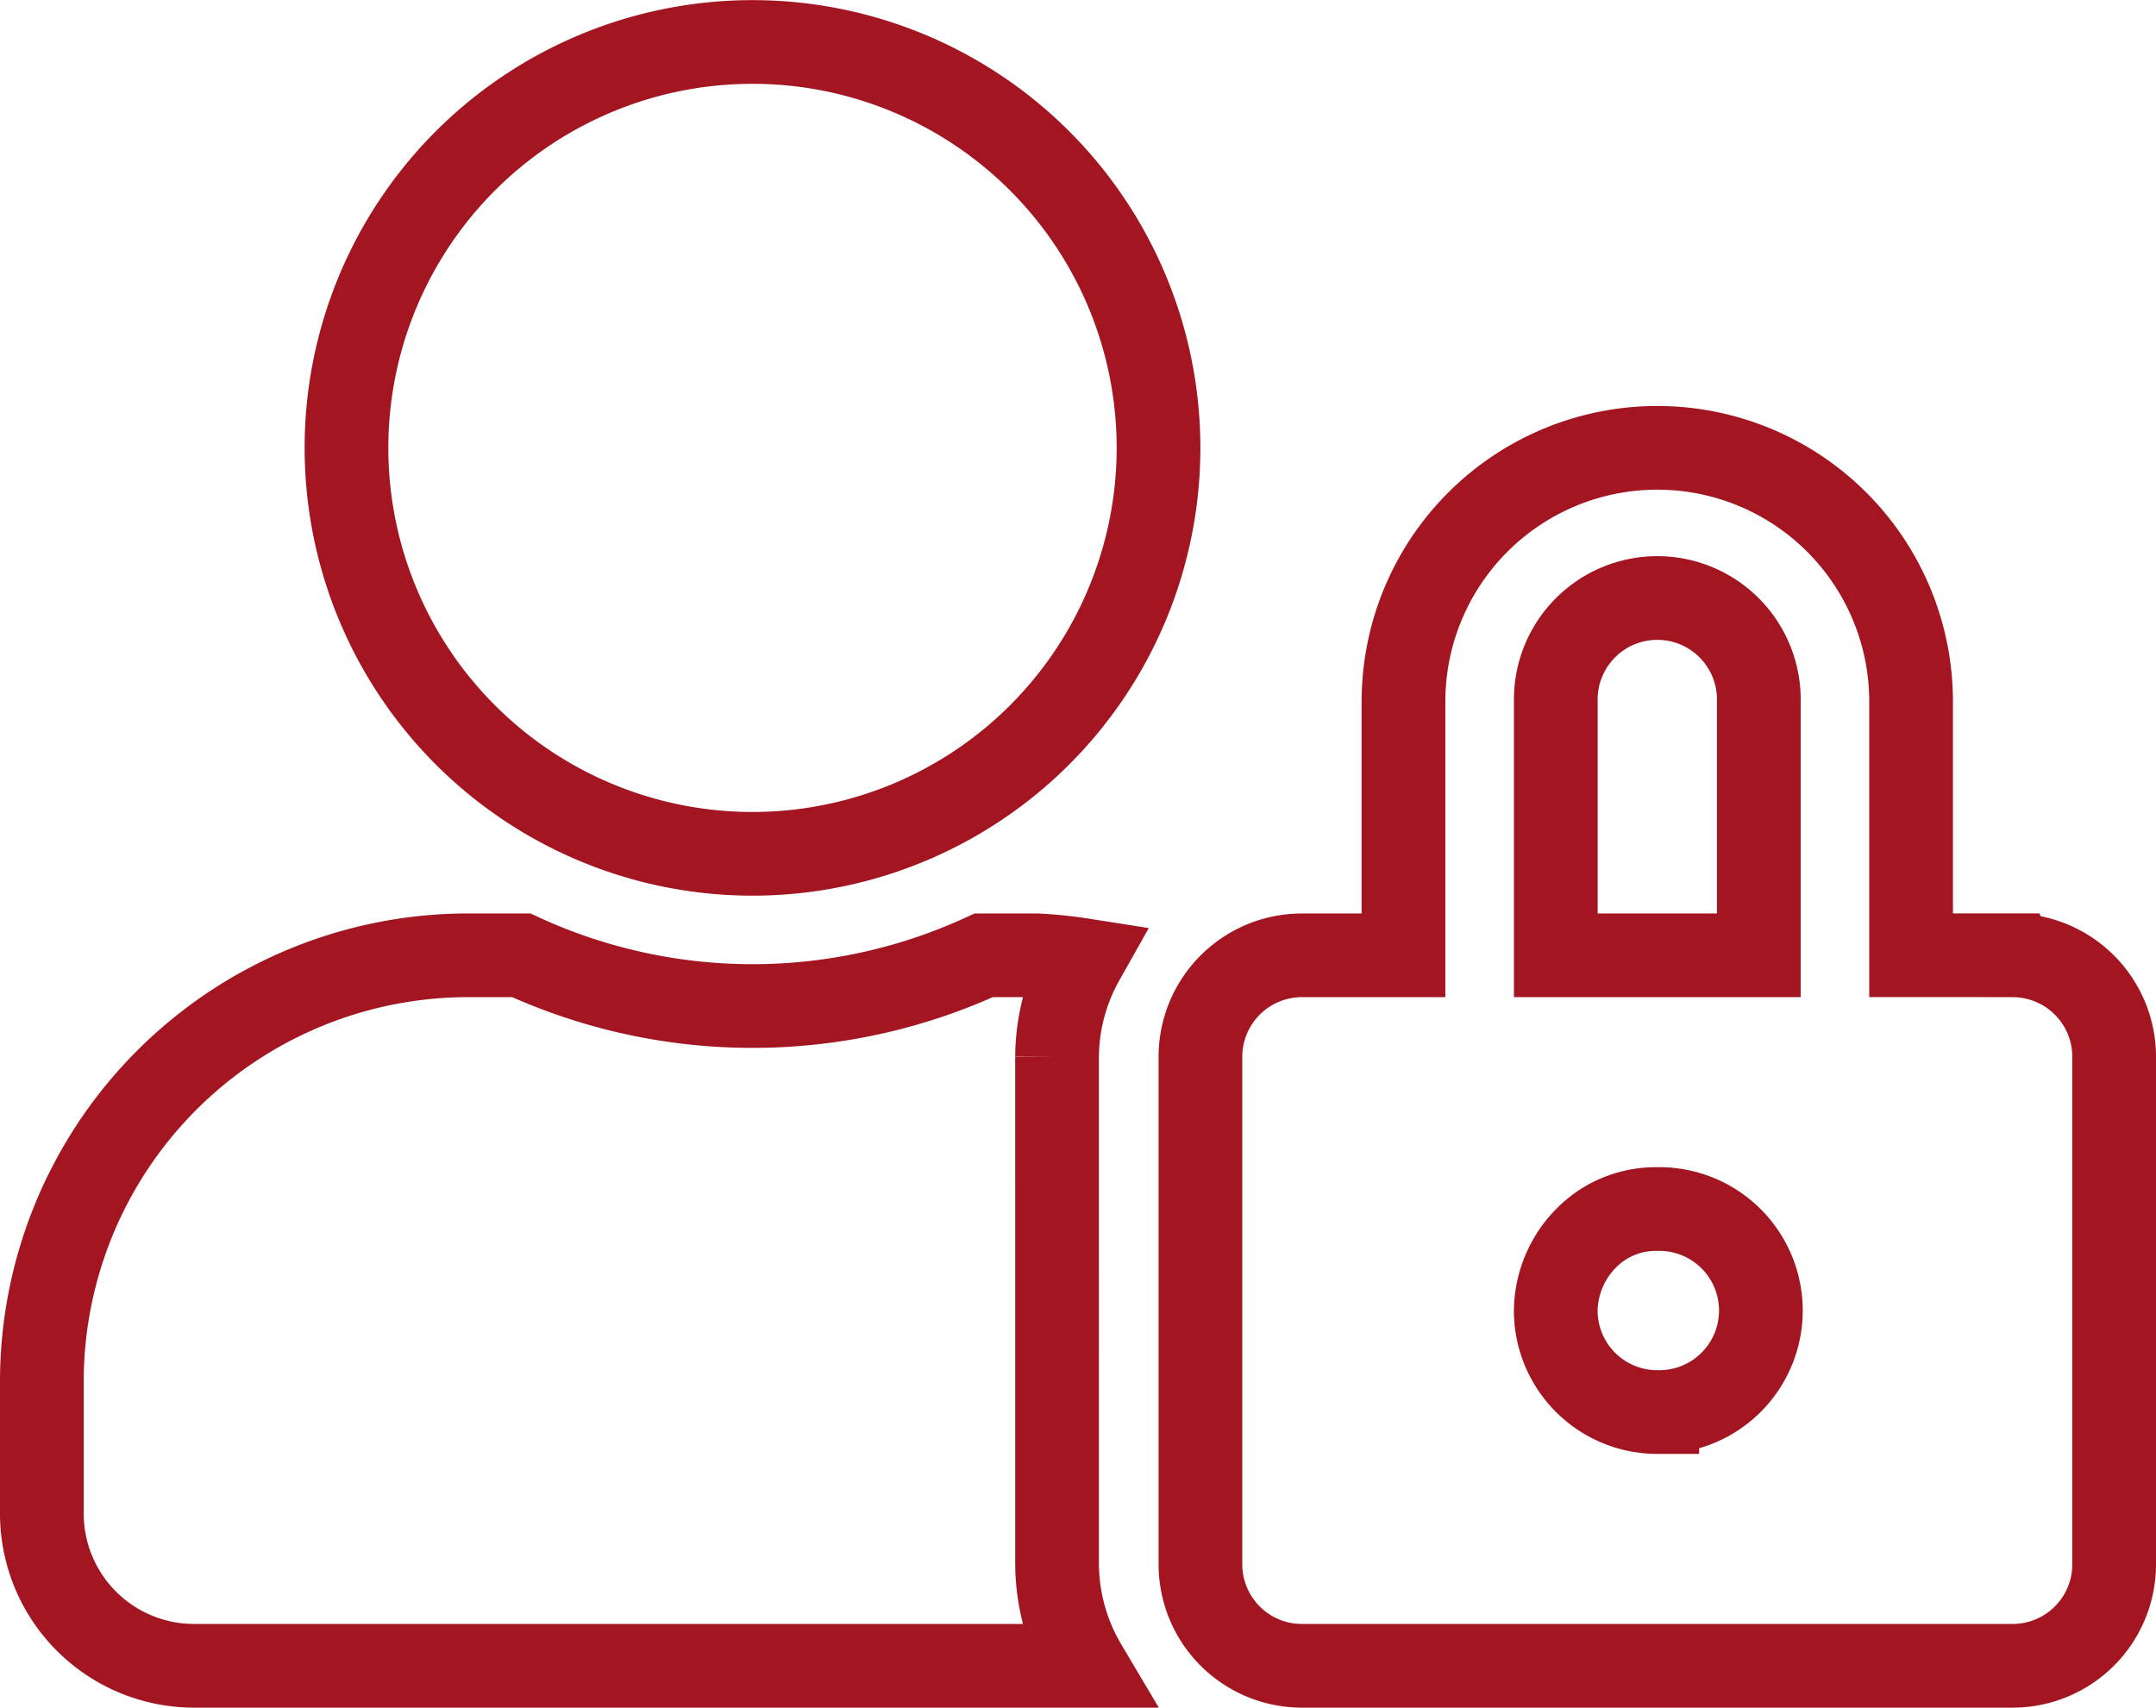 <svg xmlns="http://www.w3.org/2000/svg" width="103.016" height="81.613" viewBox="0 0 103.016 81.613">
  <path id="Icon_awesome-user-lock" data-name="Icon awesome-user-lock" d="M33.955,38.806a19.4,19.4,0,1,0-19.4-19.4,19.4,19.4,0,0,0,19.4,19.4Zm14.552,9.7a9.562,9.562,0,0,1,1.228-4.623,20.745,20.745,0,0,0-2.2-.227H45.006a26.388,26.388,0,0,1-22.1,0H20.373A20.377,20.377,0,0,0,0,64.026v6.311a7.276,7.276,0,0,0,7.276,7.276H49.857a9.632,9.632,0,0,1-1.349-4.851Zm45.657-4.851H89.314V31.53a12.127,12.127,0,0,0-24.254,0V43.657H60.209a4.851,4.851,0,0,0-4.851,4.851V72.762a4.851,4.851,0,0,0,4.851,4.851H94.165a4.851,4.851,0,0,0,4.851-4.851V48.508A4.851,4.851,0,0,0,94.165,43.657ZM77.187,65.486a4.851,4.851,0,0,1-4.851-4.851,5.013,5.013,0,0,1,1.535-3.54,4.652,4.652,0,0,1,3.316-1.311,4.851,4.851,0,1,1,0,9.7Zm4.851-21.829h-9.7V31.53a4.851,4.851,0,1,1,9.7,0Z" transform="translate(2 2)" fill="none" stroke="#a31621" stroke-width="4"/>
</svg>
